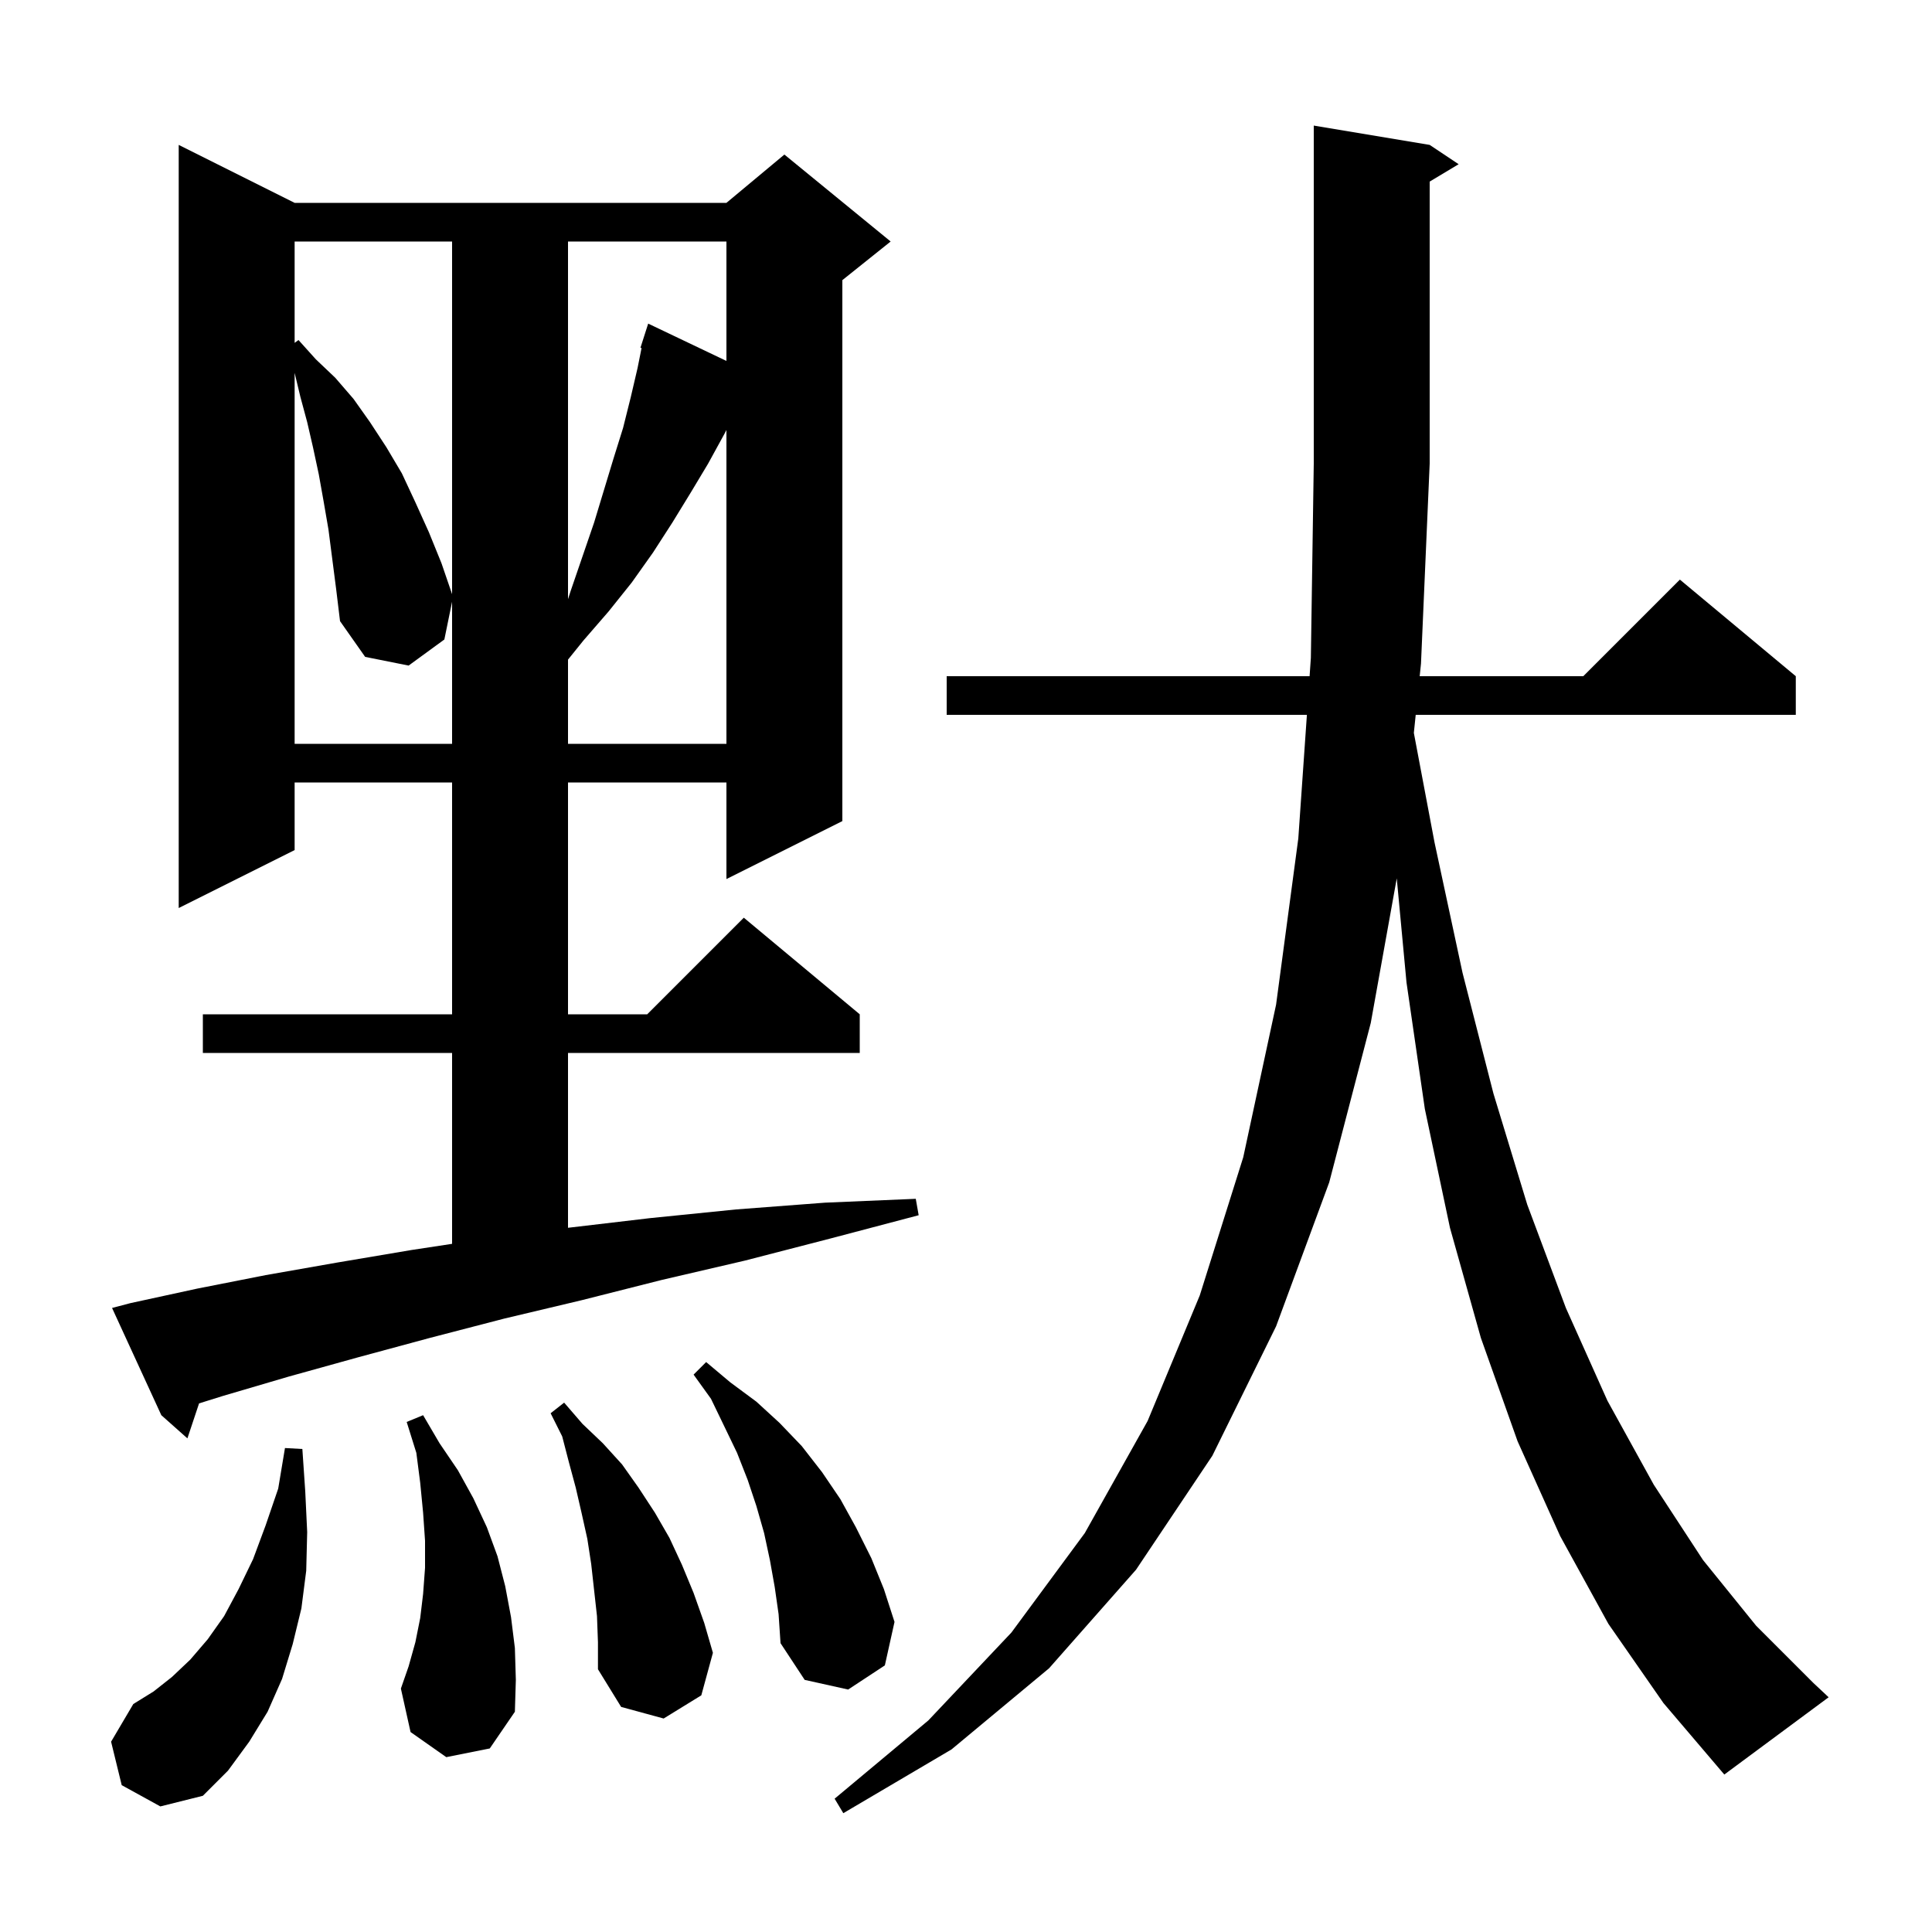 <svg xmlns="http://www.w3.org/2000/svg" xmlns:xlink="http://www.w3.org/1999/xlink" version="1.1" baseProfile="full" viewBox="0 0 200 200" width="200" height="200"><g fill="currentColor"><path d="M 166.5 168.1 L 161.5 159.0 L 157.1 149.2 L 153.3 138.5 L 150.1 127.1 L 147.5 114.8 L 145.6 101.7 L 144.592 90.925 L 141.9 105.9 L 137.6 122.4 L 132.1 137.3 L 125.5 150.7 L 117.6 162.5 L 108.6 172.7 L 98.5 181.1 L 87.3 187.7 L 86.4 186.2 L 96.1 178.1 L 104.7 169.0 L 112.3 158.7 L 118.8 147.1 L 124.2 134.1 L 128.7 119.8 L 132.1 104.0 L 134.4 86.8 L 135.29 74.0 L 98.0 74.0 L 98.0 70.0 L 135.568 70.0 L 135.7 68.1 L 136.0 48.0 L 136.0 13.0 L 148.0 15.0 L 151.0 17.0 L 148.0 18.8 L 148.0 48.0 L 147.1 68.7 L 146.966 70.0 L 163.9 70.0 L 173.9 60.0 L 185.9 70.0 L 185.9 74.0 L 146.554 74.0 L 146.361 75.87 L 148.5 87.2 L 151.4 100.7 L 154.6 113.2 L 158.1 124.7 L 162.1 135.4 L 166.4 145.0 L 171.2 153.7 L 176.3 161.5 L 181.8 168.3 L 187.7 174.2 L 189.3 175.7 L 178.5 183.7 L 172.2 176.3 Z M 12.6 184.8 L 11.5 180.3 L 13.8 176.4 L 15.9 175.1 L 17.8 173.6 L 19.7 171.8 L 21.5 169.7 L 23.2 167.3 L 24.7 164.5 L 26.2 161.4 L 27.5 157.9 L 28.8 154.1 L 29.5 149.9 L 31.3 150.0 L 31.6 154.4 L 31.8 158.6 L 31.7 162.6 L 31.2 166.5 L 30.3 170.2 L 29.2 173.8 L 27.7 177.2 L 25.8 180.3 L 23.6 183.3 L 21.0 185.9 L 16.6 187.0 Z M 61.8 167.3 L 61.2 161.9 L 60.8 159.3 L 60.2 156.6 L 59.6 154.0 L 58.9 151.4 L 58.2 148.7 L 57.0 146.3 L 58.4 145.2 L 60.3 147.4 L 62.4 149.4 L 64.4 151.6 L 66.1 154.0 L 67.8 156.6 L 69.3 159.2 L 70.6 162.0 L 71.8 164.9 L 72.9 168.0 L 73.8 171.1 L 72.6 175.5 L 68.7 177.9 L 64.3 176.7 L 61.9 172.8 L 61.9 170.0 Z M 46.2 181.9 L 42.5 179.3 L 41.5 174.8 L 42.3 172.5 L 43.0 170.0 L 43.5 167.5 L 43.8 165.0 L 44.0 162.3 L 44.0 159.5 L 43.8 156.6 L 43.5 153.5 L 43.1 150.4 L 42.1 147.2 L 43.8 146.5 L 45.5 149.4 L 47.4 152.2 L 49.0 155.1 L 50.4 158.1 L 51.5 161.1 L 52.3 164.2 L 52.9 167.4 L 53.3 170.6 L 53.4 173.9 L 53.3 177.2 L 50.7 181.0 Z M 80.2 164.3 L 79.7 161.5 L 79.1 158.7 L 78.3 155.9 L 77.4 153.2 L 76.3 150.4 L 75.0 147.7 L 73.6 144.8 L 71.8 142.3 L 73.1 141.0 L 75.6 143.1 L 78.3 145.1 L 80.7 147.3 L 83.0 149.7 L 85.1 152.4 L 87.0 155.2 L 88.6 158.1 L 90.2 161.3 L 91.5 164.5 L 92.6 167.9 L 91.6 172.4 L 87.8 174.9 L 83.3 173.9 L 80.8 170.1 L 80.6 167.1 Z M 13.5 134.9 L 20.4 133.4 L 27.5 132.0 L 34.9 130.7 L 42.6 129.4 L 46.8 128.762 L 46.8 109.0 L 21.0 109.0 L 21.0 105.0 L 46.8 105.0 L 46.8 81.0 L 30.5 81.0 L 30.5 88.0 L 18.5 94.0 L 18.5 15.0 L 30.5 21.0 L 75.2 21.0 L 81.2 16.0 L 92.2 25.0 L 87.2 29.0 L 87.2 85.0 L 75.2 91.0 L 75.2 81.0 L 58.8 81.0 L 58.8 105.0 L 67.0 105.0 L 77.0 95.0 L 89.0 105.0 L 89.0 109.0 L 58.8 109.0 L 58.8 127.1 L 67.3 126.1 L 76.2 125.2 L 85.4 124.5 L 94.8 124.1 L 95.1 125.8 L 86.0 128.2 L 77.1 130.5 L 68.5 132.5 L 60.2 134.6 L 52.2 136.5 L 44.5 138.5 L 37.1 140.5 L 29.9 142.5 L 23.1 144.5 L 20.607 145.279 L 19.4 148.9 L 16.7 146.5 L 11.6 135.4 Z M 34.0 54.8 L 33.5 51.9 L 33.0 49.1 L 32.4 46.3 L 31.8 43.7 L 31.1 41.1 L 30.5 38.6 L 30.5 77.0 L 46.8 77.0 L 46.8 62.289 L 46.0 66.2 L 42.3 68.9 L 37.8 68.0 L 35.2 64.3 L 34.8 61.0 Z M 75.0 44.9 L 73.3 48.0 L 71.5 51.0 L 69.6 54.1 L 67.6 57.2 L 65.4 60.3 L 63.0 63.3 L 60.4 66.3 L 58.8 68.284 L 58.8 77.0 L 75.2 77.0 L 75.2 44.513 Z M 58.8 25.0 L 58.8 62.025 L 59.1 61.1 L 61.5 54.1 L 63.5 47.5 L 64.5 44.3 L 65.3 41.1 L 66.0 38.1 L 66.415 36.026 L 66.3 36.0 L 67.1 33.5 L 75.2 37.364 L 75.2 25.0 Z M 30.5 25.0 L 30.5 35.493 L 30.9 35.2 L 32.7 37.2 L 34.7 39.1 L 36.6 41.3 L 38.3 43.7 L 40.0 46.3 L 41.6 49.0 L 43.0 52.0 L 44.4 55.1 L 45.7 58.3 L 46.8 61.508 L 46.8 25.0 Z "/></g></svg>